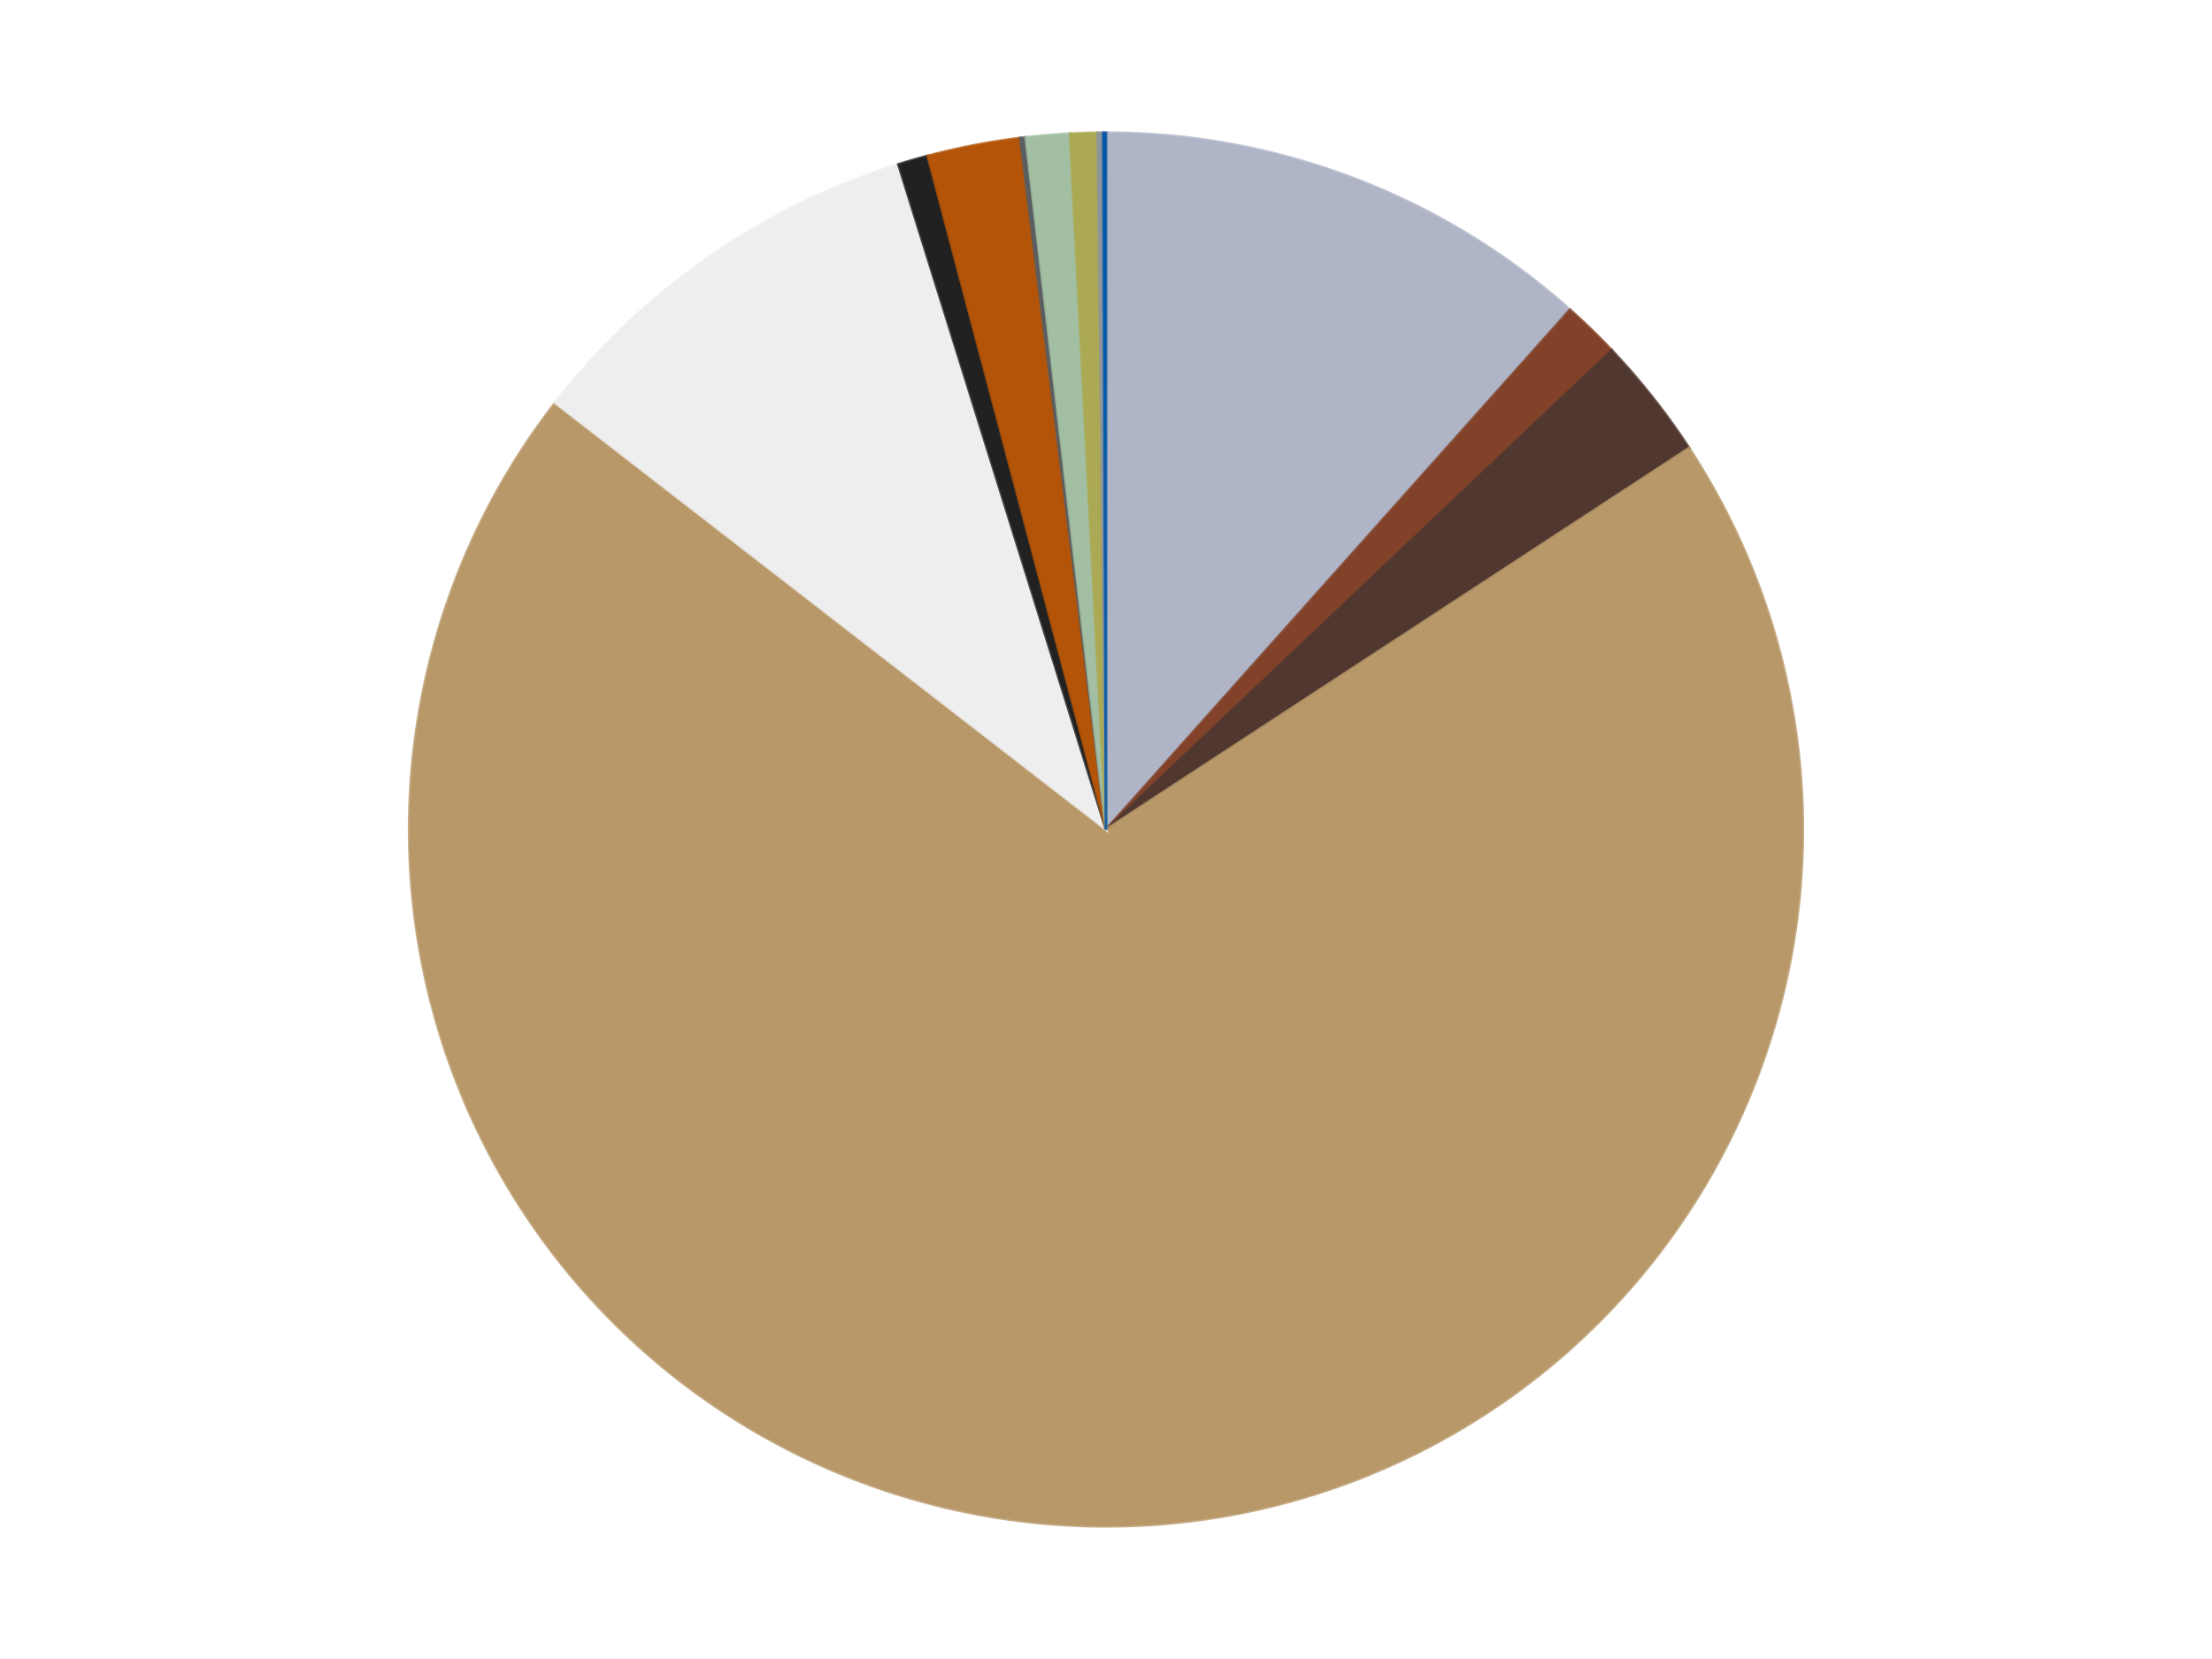 <?xml version='1.0' encoding='utf-8'?>
<svg xmlns="http://www.w3.org/2000/svg" xmlns:xlink="http://www.w3.org/1999/xlink" id="chart-5ad4d489-5e8b-4abf-bd8e-2f7ebcdd9aea" class="pygal-chart" viewBox="0 0 800 600"><!--Generated with pygal 3.0.4 (lxml) ©Kozea 2012-2016 on 2024-07-07--><!--http://pygal.org--><!--http://github.com/Kozea/pygal--><defs><style type="text/css">#chart-5ad4d489-5e8b-4abf-bd8e-2f7ebcdd9aea{-webkit-user-select:none;-webkit-font-smoothing:antialiased;font-family:Consolas,"Liberation Mono",Menlo,Courier,monospace}#chart-5ad4d489-5e8b-4abf-bd8e-2f7ebcdd9aea .title{font-family:Consolas,"Liberation Mono",Menlo,Courier,monospace;font-size:16px}#chart-5ad4d489-5e8b-4abf-bd8e-2f7ebcdd9aea .legends .legend text{font-family:Consolas,"Liberation Mono",Menlo,Courier,monospace;font-size:14px}#chart-5ad4d489-5e8b-4abf-bd8e-2f7ebcdd9aea .axis text{font-family:Consolas,"Liberation Mono",Menlo,Courier,monospace;font-size:10px}#chart-5ad4d489-5e8b-4abf-bd8e-2f7ebcdd9aea .axis text.major{font-family:Consolas,"Liberation Mono",Menlo,Courier,monospace;font-size:10px}#chart-5ad4d489-5e8b-4abf-bd8e-2f7ebcdd9aea .text-overlay text.value{font-family:Consolas,"Liberation Mono",Menlo,Courier,monospace;font-size:16px}#chart-5ad4d489-5e8b-4abf-bd8e-2f7ebcdd9aea .text-overlay text.label{font-family:Consolas,"Liberation Mono",Menlo,Courier,monospace;font-size:10px}#chart-5ad4d489-5e8b-4abf-bd8e-2f7ebcdd9aea .tooltip{font-family:Consolas,"Liberation Mono",Menlo,Courier,monospace;font-size:14px}#chart-5ad4d489-5e8b-4abf-bd8e-2f7ebcdd9aea text.no_data{font-family:Consolas,"Liberation Mono",Menlo,Courier,monospace;font-size:64px}
#chart-5ad4d489-5e8b-4abf-bd8e-2f7ebcdd9aea{background-color:transparent}#chart-5ad4d489-5e8b-4abf-bd8e-2f7ebcdd9aea path,#chart-5ad4d489-5e8b-4abf-bd8e-2f7ebcdd9aea line,#chart-5ad4d489-5e8b-4abf-bd8e-2f7ebcdd9aea rect,#chart-5ad4d489-5e8b-4abf-bd8e-2f7ebcdd9aea circle{-webkit-transition:150ms;-moz-transition:150ms;transition:150ms}#chart-5ad4d489-5e8b-4abf-bd8e-2f7ebcdd9aea .graph &gt; .background{fill:transparent}#chart-5ad4d489-5e8b-4abf-bd8e-2f7ebcdd9aea .plot &gt; .background{fill:transparent}#chart-5ad4d489-5e8b-4abf-bd8e-2f7ebcdd9aea .graph{fill:rgba(0,0,0,.87)}#chart-5ad4d489-5e8b-4abf-bd8e-2f7ebcdd9aea text.no_data{fill:rgba(0,0,0,1)}#chart-5ad4d489-5e8b-4abf-bd8e-2f7ebcdd9aea .title{fill:rgba(0,0,0,1)}#chart-5ad4d489-5e8b-4abf-bd8e-2f7ebcdd9aea .legends .legend text{fill:rgba(0,0,0,.87)}#chart-5ad4d489-5e8b-4abf-bd8e-2f7ebcdd9aea .legends .legend:hover text{fill:rgba(0,0,0,1)}#chart-5ad4d489-5e8b-4abf-bd8e-2f7ebcdd9aea .axis .line{stroke:rgba(0,0,0,1)}#chart-5ad4d489-5e8b-4abf-bd8e-2f7ebcdd9aea .axis .guide.line{stroke:rgba(0,0,0,.54)}#chart-5ad4d489-5e8b-4abf-bd8e-2f7ebcdd9aea .axis .major.line{stroke:rgba(0,0,0,.87)}#chart-5ad4d489-5e8b-4abf-bd8e-2f7ebcdd9aea .axis text.major{fill:rgba(0,0,0,1)}#chart-5ad4d489-5e8b-4abf-bd8e-2f7ebcdd9aea .axis.y .guides:hover .guide.line,#chart-5ad4d489-5e8b-4abf-bd8e-2f7ebcdd9aea .line-graph .axis.x .guides:hover .guide.line,#chart-5ad4d489-5e8b-4abf-bd8e-2f7ebcdd9aea .stackedline-graph .axis.x .guides:hover .guide.line,#chart-5ad4d489-5e8b-4abf-bd8e-2f7ebcdd9aea .xy-graph .axis.x .guides:hover .guide.line{stroke:rgba(0,0,0,1)}#chart-5ad4d489-5e8b-4abf-bd8e-2f7ebcdd9aea .axis .guides:hover text{fill:rgba(0,0,0,1)}#chart-5ad4d489-5e8b-4abf-bd8e-2f7ebcdd9aea .reactive{fill-opacity:1.0;stroke-opacity:.8;stroke-width:1}#chart-5ad4d489-5e8b-4abf-bd8e-2f7ebcdd9aea .ci{stroke:rgba(0,0,0,.87)}#chart-5ad4d489-5e8b-4abf-bd8e-2f7ebcdd9aea .reactive.active,#chart-5ad4d489-5e8b-4abf-bd8e-2f7ebcdd9aea .active .reactive{fill-opacity:0.6;stroke-opacity:.9;stroke-width:4}#chart-5ad4d489-5e8b-4abf-bd8e-2f7ebcdd9aea .ci .reactive.active{stroke-width:1.5}#chart-5ad4d489-5e8b-4abf-bd8e-2f7ebcdd9aea .series text{fill:rgba(0,0,0,1)}#chart-5ad4d489-5e8b-4abf-bd8e-2f7ebcdd9aea .tooltip rect{fill:transparent;stroke:rgba(0,0,0,1);-webkit-transition:opacity 150ms;-moz-transition:opacity 150ms;transition:opacity 150ms}#chart-5ad4d489-5e8b-4abf-bd8e-2f7ebcdd9aea .tooltip .label{fill:rgba(0,0,0,.87)}#chart-5ad4d489-5e8b-4abf-bd8e-2f7ebcdd9aea .tooltip .label{fill:rgba(0,0,0,.87)}#chart-5ad4d489-5e8b-4abf-bd8e-2f7ebcdd9aea .tooltip .legend{font-size:.8em;fill:rgba(0,0,0,.54)}#chart-5ad4d489-5e8b-4abf-bd8e-2f7ebcdd9aea .tooltip .x_label{font-size:.6em;fill:rgba(0,0,0,1)}#chart-5ad4d489-5e8b-4abf-bd8e-2f7ebcdd9aea .tooltip .xlink{font-size:.5em;text-decoration:underline}#chart-5ad4d489-5e8b-4abf-bd8e-2f7ebcdd9aea .tooltip .value{font-size:1.5em}#chart-5ad4d489-5e8b-4abf-bd8e-2f7ebcdd9aea .bound{font-size:.5em}#chart-5ad4d489-5e8b-4abf-bd8e-2f7ebcdd9aea .max-value{font-size:.75em;fill:rgba(0,0,0,.54)}#chart-5ad4d489-5e8b-4abf-bd8e-2f7ebcdd9aea .map-element{fill:transparent;stroke:rgba(0,0,0,.54) !important}#chart-5ad4d489-5e8b-4abf-bd8e-2f7ebcdd9aea .map-element .reactive{fill-opacity:inherit;stroke-opacity:inherit}#chart-5ad4d489-5e8b-4abf-bd8e-2f7ebcdd9aea .color-0,#chart-5ad4d489-5e8b-4abf-bd8e-2f7ebcdd9aea .color-0 a:visited{stroke:#F44336;fill:#F44336}#chart-5ad4d489-5e8b-4abf-bd8e-2f7ebcdd9aea .color-1,#chart-5ad4d489-5e8b-4abf-bd8e-2f7ebcdd9aea .color-1 a:visited{stroke:#3F51B5;fill:#3F51B5}#chart-5ad4d489-5e8b-4abf-bd8e-2f7ebcdd9aea .color-2,#chart-5ad4d489-5e8b-4abf-bd8e-2f7ebcdd9aea .color-2 a:visited{stroke:#009688;fill:#009688}#chart-5ad4d489-5e8b-4abf-bd8e-2f7ebcdd9aea .color-3,#chart-5ad4d489-5e8b-4abf-bd8e-2f7ebcdd9aea .color-3 a:visited{stroke:#FFC107;fill:#FFC107}#chart-5ad4d489-5e8b-4abf-bd8e-2f7ebcdd9aea .color-4,#chart-5ad4d489-5e8b-4abf-bd8e-2f7ebcdd9aea .color-4 a:visited{stroke:#FF5722;fill:#FF5722}#chart-5ad4d489-5e8b-4abf-bd8e-2f7ebcdd9aea .color-5,#chart-5ad4d489-5e8b-4abf-bd8e-2f7ebcdd9aea .color-5 a:visited{stroke:#9C27B0;fill:#9C27B0}#chart-5ad4d489-5e8b-4abf-bd8e-2f7ebcdd9aea .color-6,#chart-5ad4d489-5e8b-4abf-bd8e-2f7ebcdd9aea .color-6 a:visited{stroke:#03A9F4;fill:#03A9F4}#chart-5ad4d489-5e8b-4abf-bd8e-2f7ebcdd9aea .color-7,#chart-5ad4d489-5e8b-4abf-bd8e-2f7ebcdd9aea .color-7 a:visited{stroke:#8BC34A;fill:#8BC34A}#chart-5ad4d489-5e8b-4abf-bd8e-2f7ebcdd9aea .color-8,#chart-5ad4d489-5e8b-4abf-bd8e-2f7ebcdd9aea .color-8 a:visited{stroke:#FF9800;fill:#FF9800}#chart-5ad4d489-5e8b-4abf-bd8e-2f7ebcdd9aea .color-9,#chart-5ad4d489-5e8b-4abf-bd8e-2f7ebcdd9aea .color-9 a:visited{stroke:#E91E63;fill:#E91E63}#chart-5ad4d489-5e8b-4abf-bd8e-2f7ebcdd9aea .color-10,#chart-5ad4d489-5e8b-4abf-bd8e-2f7ebcdd9aea .color-10 a:visited{stroke:#2196F3;fill:#2196F3}#chart-5ad4d489-5e8b-4abf-bd8e-2f7ebcdd9aea .color-11,#chart-5ad4d489-5e8b-4abf-bd8e-2f7ebcdd9aea .color-11 a:visited{stroke:#4CAF50;fill:#4CAF50}#chart-5ad4d489-5e8b-4abf-bd8e-2f7ebcdd9aea .text-overlay .color-0 text{fill:black}#chart-5ad4d489-5e8b-4abf-bd8e-2f7ebcdd9aea .text-overlay .color-1 text{fill:black}#chart-5ad4d489-5e8b-4abf-bd8e-2f7ebcdd9aea .text-overlay .color-2 text{fill:black}#chart-5ad4d489-5e8b-4abf-bd8e-2f7ebcdd9aea .text-overlay .color-3 text{fill:black}#chart-5ad4d489-5e8b-4abf-bd8e-2f7ebcdd9aea .text-overlay .color-4 text{fill:black}#chart-5ad4d489-5e8b-4abf-bd8e-2f7ebcdd9aea .text-overlay .color-5 text{fill:black}#chart-5ad4d489-5e8b-4abf-bd8e-2f7ebcdd9aea .text-overlay .color-6 text{fill:black}#chart-5ad4d489-5e8b-4abf-bd8e-2f7ebcdd9aea .text-overlay .color-7 text{fill:black}#chart-5ad4d489-5e8b-4abf-bd8e-2f7ebcdd9aea .text-overlay .color-8 text{fill:black}#chart-5ad4d489-5e8b-4abf-bd8e-2f7ebcdd9aea .text-overlay .color-9 text{fill:black}#chart-5ad4d489-5e8b-4abf-bd8e-2f7ebcdd9aea .text-overlay .color-10 text{fill:black}#chart-5ad4d489-5e8b-4abf-bd8e-2f7ebcdd9aea .text-overlay .color-11 text{fill:black}
#chart-5ad4d489-5e8b-4abf-bd8e-2f7ebcdd9aea text.no_data{text-anchor:middle}#chart-5ad4d489-5e8b-4abf-bd8e-2f7ebcdd9aea .guide.line{fill:none}#chart-5ad4d489-5e8b-4abf-bd8e-2f7ebcdd9aea .centered{text-anchor:middle}#chart-5ad4d489-5e8b-4abf-bd8e-2f7ebcdd9aea .title{text-anchor:middle}#chart-5ad4d489-5e8b-4abf-bd8e-2f7ebcdd9aea .legends .legend text{fill-opacity:1}#chart-5ad4d489-5e8b-4abf-bd8e-2f7ebcdd9aea .axis.x text{text-anchor:middle}#chart-5ad4d489-5e8b-4abf-bd8e-2f7ebcdd9aea .axis.x:not(.web) text[transform]{text-anchor:start}#chart-5ad4d489-5e8b-4abf-bd8e-2f7ebcdd9aea .axis.x:not(.web) text[transform].backwards{text-anchor:end}#chart-5ad4d489-5e8b-4abf-bd8e-2f7ebcdd9aea .axis.y text{text-anchor:end}#chart-5ad4d489-5e8b-4abf-bd8e-2f7ebcdd9aea .axis.y text[transform].backwards{text-anchor:start}#chart-5ad4d489-5e8b-4abf-bd8e-2f7ebcdd9aea .axis.y2 text{text-anchor:start}#chart-5ad4d489-5e8b-4abf-bd8e-2f7ebcdd9aea .axis.y2 text[transform].backwards{text-anchor:end}#chart-5ad4d489-5e8b-4abf-bd8e-2f7ebcdd9aea .axis .guide.line{stroke-dasharray:4,4;stroke:black}#chart-5ad4d489-5e8b-4abf-bd8e-2f7ebcdd9aea .axis .major.guide.line{stroke-dasharray:6,6;stroke:black}#chart-5ad4d489-5e8b-4abf-bd8e-2f7ebcdd9aea .horizontal .axis.y .guide.line,#chart-5ad4d489-5e8b-4abf-bd8e-2f7ebcdd9aea .horizontal .axis.y2 .guide.line,#chart-5ad4d489-5e8b-4abf-bd8e-2f7ebcdd9aea .vertical .axis.x .guide.line{opacity:0}#chart-5ad4d489-5e8b-4abf-bd8e-2f7ebcdd9aea .horizontal .axis.always_show .guide.line,#chart-5ad4d489-5e8b-4abf-bd8e-2f7ebcdd9aea .vertical .axis.always_show .guide.line{opacity:1 !important}#chart-5ad4d489-5e8b-4abf-bd8e-2f7ebcdd9aea .axis.y .guides:hover .guide.line,#chart-5ad4d489-5e8b-4abf-bd8e-2f7ebcdd9aea .axis.y2 .guides:hover .guide.line,#chart-5ad4d489-5e8b-4abf-bd8e-2f7ebcdd9aea .axis.x .guides:hover .guide.line{opacity:1}#chart-5ad4d489-5e8b-4abf-bd8e-2f7ebcdd9aea .axis .guides:hover text{opacity:1}#chart-5ad4d489-5e8b-4abf-bd8e-2f7ebcdd9aea .nofill{fill:none}#chart-5ad4d489-5e8b-4abf-bd8e-2f7ebcdd9aea .subtle-fill{fill-opacity:.2}#chart-5ad4d489-5e8b-4abf-bd8e-2f7ebcdd9aea .dot{stroke-width:1px;fill-opacity:1;stroke-opacity:1}#chart-5ad4d489-5e8b-4abf-bd8e-2f7ebcdd9aea .dot.active{stroke-width:5px}#chart-5ad4d489-5e8b-4abf-bd8e-2f7ebcdd9aea .dot.negative{fill:transparent}#chart-5ad4d489-5e8b-4abf-bd8e-2f7ebcdd9aea text,#chart-5ad4d489-5e8b-4abf-bd8e-2f7ebcdd9aea tspan{stroke:none !important}#chart-5ad4d489-5e8b-4abf-bd8e-2f7ebcdd9aea .series text.active{opacity:1}#chart-5ad4d489-5e8b-4abf-bd8e-2f7ebcdd9aea .tooltip rect{fill-opacity:.95;stroke-width:.5}#chart-5ad4d489-5e8b-4abf-bd8e-2f7ebcdd9aea .tooltip text{fill-opacity:1}#chart-5ad4d489-5e8b-4abf-bd8e-2f7ebcdd9aea .showable{visibility:hidden}#chart-5ad4d489-5e8b-4abf-bd8e-2f7ebcdd9aea .showable.shown{visibility:visible}#chart-5ad4d489-5e8b-4abf-bd8e-2f7ebcdd9aea .gauge-background{fill:rgba(229,229,229,1);stroke:none}#chart-5ad4d489-5e8b-4abf-bd8e-2f7ebcdd9aea .bg-lines{stroke:transparent;stroke-width:2px}</style><script type="text/javascript">window.pygal = window.pygal || {};window.pygal.config = window.pygal.config || {};window.pygal.config['5ad4d489-5e8b-4abf-bd8e-2f7ebcdd9aea'] = {"allow_interruptions": false, "box_mode": "extremes", "classes": ["pygal-chart"], "css": ["file://style.css", "file://graph.css"], "defs": [], "disable_xml_declaration": false, "dots_size": 2.5, "dynamic_print_values": false, "explicit_size": false, "fill": false, "force_uri_protocol": "https", "formatter": null, "half_pie": false, "height": 600, "include_x_axis": false, "inner_radius": 0, "interpolate": null, "interpolation_parameters": {}, "interpolation_precision": 250, "inverse_y_axis": false, "js": ["//kozea.github.io/pygal.js/2.0.x/pygal-tooltips.min.js"], "legend_at_bottom": false, "legend_at_bottom_columns": null, "legend_box_size": 12, "logarithmic": false, "margin": 20, "margin_bottom": null, "margin_left": null, "margin_right": null, "margin_top": null, "max_scale": 16, "min_scale": 4, "missing_value_fill_truncation": "x", "no_data_text": "No data", "no_prefix": false, "order_min": null, "pretty_print": false, "print_labels": false, "print_values": false, "print_values_position": "center", "print_zeroes": true, "range": null, "rounded_bars": null, "secondary_range": null, "show_dots": true, "show_legend": false, "show_minor_x_labels": true, "show_minor_y_labels": true, "show_only_major_dots": false, "show_x_guides": false, "show_x_labels": true, "show_y_guides": true, "show_y_labels": true, "spacing": 10, "stack_from_top": false, "strict": false, "stroke": true, "stroke_style": null, "style": {"background": "transparent", "ci_colors": [], "colors": ["#F44336", "#3F51B5", "#009688", "#FFC107", "#FF5722", "#9C27B0", "#03A9F4", "#8BC34A", "#FF9800", "#E91E63", "#2196F3", "#4CAF50", "#FFEB3B", "#673AB7", "#00BCD4", "#CDDC39", "#9E9E9E", "#607D8B"], "dot_opacity": "1", "font_family": "Consolas, \"Liberation Mono\", Menlo, Courier, monospace", "foreground": "rgba(0, 0, 0, .87)", "foreground_strong": "rgba(0, 0, 0, 1)", "foreground_subtle": "rgba(0, 0, 0, .54)", "guide_stroke_color": "black", "guide_stroke_dasharray": "4,4", "label_font_family": "Consolas, \"Liberation Mono\", Menlo, Courier, monospace", "label_font_size": 10, "legend_font_family": "Consolas, \"Liberation Mono\", Menlo, Courier, monospace", "legend_font_size": 14, "major_guide_stroke_color": "black", "major_guide_stroke_dasharray": "6,6", "major_label_font_family": "Consolas, \"Liberation Mono\", Menlo, Courier, monospace", "major_label_font_size": 10, "no_data_font_family": "Consolas, \"Liberation Mono\", Menlo, Courier, monospace", "no_data_font_size": 64, "opacity": "1.0", "opacity_hover": "0.6", "plot_background": "transparent", "stroke_opacity": ".8", "stroke_opacity_hover": ".9", "stroke_width": "1", "stroke_width_hover": "4", "title_font_family": "Consolas, \"Liberation Mono\", Menlo, Courier, monospace", "title_font_size": 16, "tooltip_font_family": "Consolas, \"Liberation Mono\", Menlo, Courier, monospace", "tooltip_font_size": 14, "transition": "150ms", "value_background": "rgba(229, 229, 229, 1)", "value_colors": [], "value_font_family": "Consolas, \"Liberation Mono\", Menlo, Courier, monospace", "value_font_size": 16, "value_label_font_family": "Consolas, \"Liberation Mono\", Menlo, Courier, monospace", "value_label_font_size": 10}, "title": null, "tooltip_border_radius": 0, "tooltip_fancy_mode": true, "truncate_label": null, "truncate_legend": null, "width": 800, "x_label_rotation": 0, "x_labels": null, "x_labels_major": null, "x_labels_major_count": null, "x_labels_major_every": null, "x_title": null, "xrange": null, "y_label_rotation": 0, "y_labels": null, "y_labels_major": null, "y_labels_major_count": null, "y_labels_major_every": null, "y_title": null, "zero": 0, "legends": ["Light Bluish Gray", "Reddish Brown", "Dark Brown", "Dark Tan", "Trans-Clear", "Black", "Dark Orange", "Dark Bluish Gray", "Sand Green", "Olive Green", "Flat Silver", "Blue"]}</script><script type="text/javascript" xlink:href="https://kozea.github.io/pygal.js/2.0.x/pygal-tooltips.min.js"/></defs><title>Pygal</title><g class="graph pie-graph vertical"><rect x="0" y="0" width="800" height="600" class="background"/><g transform="translate(20, 20)" class="plot"><rect x="0" y="0" width="760" height="560" class="background"/><g class="series serie-0 color-0"><g class="slices"><g class="slice" style="fill: #AFB5C7; stroke: #AFB5C7"><path d="M380 28 A252 252 0 0 1 547.799 91.991 L380 280 A0 0 0 0 0 380 280 z" class="slice reactive tooltip-trigger"/><desc class="value">183</desc><desc class="x centered">424.89664646268716</desc><desc class="y centered">162.2702623106444</desc></g></g></g><g class="series serie-1 color-1"><g class="slices"><g class="slice" style="fill: #82422A; stroke: #82422A"><path d="M547.799 91.991 A252 252 0 0 1 562.915 106.662 L380 280 A0 0 0 0 0 380 280 z" class="slice reactive tooltip-trigger"/><desc class="value">21</desc><desc class="x centered">467.7552411946298</desc><desc class="y centered">189.58419583461995</desc></g></g></g><g class="series serie-2 color-2"><g class="slices"><g class="slice" style="fill: #50372F; stroke: #50372F"><path d="M562.915 106.662 A252 252 0 0 1 590.879 142.036 L380 280 A0 0 0 0 0 380 280 z" class="slice reactive tooltip-trigger"/><desc class="value">45</desc><desc class="x centered">478.84501683236505</desc><desc class="y centered">201.86126026477345</desc></g></g></g><g class="series serie-3 color-3"><g class="slices"><g class="slice" style="fill: #B89869; stroke: #B89869"><path d="M590.879 142.036 A252 252 0 1 1 180.764 125.698 L380 280 A0 0 0 1 0 380 280 z" class="slice reactive tooltip-trigger"/><desc class="value">1100</desc><desc class="x centered">374.98433350209893</desc><desc class="y centered">405.9001314120912</desc></g></g></g><g class="series serie-4 color-4"><g class="slices"><g class="slice" style="fill: #EEEEEE; stroke: #EEEEEE"><path d="M180.764 125.698 A252 252 0 0 1 304.9 39.451 L380 280 A0 0 0 0 0 380 280 z" class="slice reactive tooltip-trigger"/><desc class="value">153</desc><desc class="x centered">308.10657018003735</desc><desc class="y centered">176.52374789971321</desc></g></g></g><g class="series serie-5 color-5"><g class="slices"><g class="slice" style="fill: #212121; stroke: #212121"><path d="M304.9 39.451 A252 252 0 0 1 315.505 36.393 L380 280 A0 0 0 0 0 380 280 z" class="slice reactive tooltip-trigger"/><desc class="value">11</desc><desc class="x centered">345.092900026084</desc><desc class="y centered">158.93186062629428</desc></g></g></g><g class="series serie-6 color-6"><g class="slices"><g class="slice" style="fill: #B35408; stroke: #B35408"><path d="M315.505 36.393 A252 252 0 0 1 348.974 29.917 L380 280 A0 0 0 0 0 380 280 z" class="slice reactive tooltip-trigger"/><desc class="value">34</desc><desc class="x centered">356.0647798583858</desc><desc class="y centered">156.29427969260087</desc></g></g></g><g class="series serie-7 color-7"><g class="slices"><g class="slice" style="fill: #595D60; stroke: #595D60"><path d="M348.974 29.917 A252 252 0 0 1 350.966 29.678 L380 280 A0 0 0 0 0 380 280 z" class="slice reactive tooltip-trigger"/><desc class="value">2</desc><desc class="x centered">364.9847915551188</desc><desc class="y centered">154.89786766263026</desc></g></g></g><g class="series serie-8 color-8"><g class="slices"><g class="slice" style="fill: #A2BFA3; stroke: #A2BFA3"><path d="M350.966 29.678 A252 252 0 0 1 366.962 28.338 L380 280 A0 0 0 0 0 380 280 z" class="slice reactive tooltip-trigger"/><desc class="value">16</desc><desc class="x centered">369.4765894608621</desc><desc class="y centered">154.44022208276743</desc></g></g></g><g class="series serie-9 color-9"><g class="slices"><g class="slice" style="fill: #ABA953; stroke: #ABA953"><path d="M366.962 28.338 A252 252 0 0 1 376.99 28.018 L380 280 A0 0 0 0 0 380 280 z" class="slice reactive tooltip-trigger"/><desc class="value">10</desc><desc class="x centered">375.9870850561762</desc><desc class="y centered">154.06391893641586</desc></g></g></g><g class="series serie-10 color-10"><g class="slices"><g class="slice" style="fill: #8D949C; stroke: #8D949C"><path d="M376.99 28.018 A252 252 0 0 1 378.997 28.002 L380 280 A0 0 0 0 0 380 280 z" class="slice reactive tooltip-trigger"/><desc class="value">2</desc><desc class="x centered">378.99661219131247</desc><desc class="y centered">154.0039952502248</desc></g></g></g><g class="series serie-11 color-11"><g class="slices"><g class="slice" style="fill: #0057A6; stroke: #0057A6"><path d="M378.997 28.002 A252 252 0 0 1 380 28 L380 280 A0 0 0 0 0 380 280 z" class="slice reactive tooltip-trigger"/><desc class="value">1</desc><desc class="x centered">379.749150562191</desc><desc class="y centered">154.0002497043762</desc></g></g></g></g><g class="titles"/><g transform="translate(20, 20)" class="plot overlay"><g class="series serie-0 color-0"/><g class="series serie-1 color-1"/><g class="series serie-2 color-2"/><g class="series serie-3 color-3"/><g class="series serie-4 color-4"/><g class="series serie-5 color-5"/><g class="series serie-6 color-6"/><g class="series serie-7 color-7"/><g class="series serie-8 color-8"/><g class="series serie-9 color-9"/><g class="series serie-10 color-10"/><g class="series serie-11 color-11"/></g><g transform="translate(20, 20)" class="plot text-overlay"><g class="series serie-0 color-0"/><g class="series serie-1 color-1"/><g class="series serie-2 color-2"/><g class="series serie-3 color-3"/><g class="series serie-4 color-4"/><g class="series serie-5 color-5"/><g class="series serie-6 color-6"/><g class="series serie-7 color-7"/><g class="series serie-8 color-8"/><g class="series serie-9 color-9"/><g class="series serie-10 color-10"/><g class="series serie-11 color-11"/></g><g transform="translate(20, 20)" class="plot tooltip-overlay"><g transform="translate(0 0)" style="opacity: 0" class="tooltip"><rect rx="0" ry="0" width="0" height="0" class="tooltip-box"/><g class="text"/></g></g></g></svg>